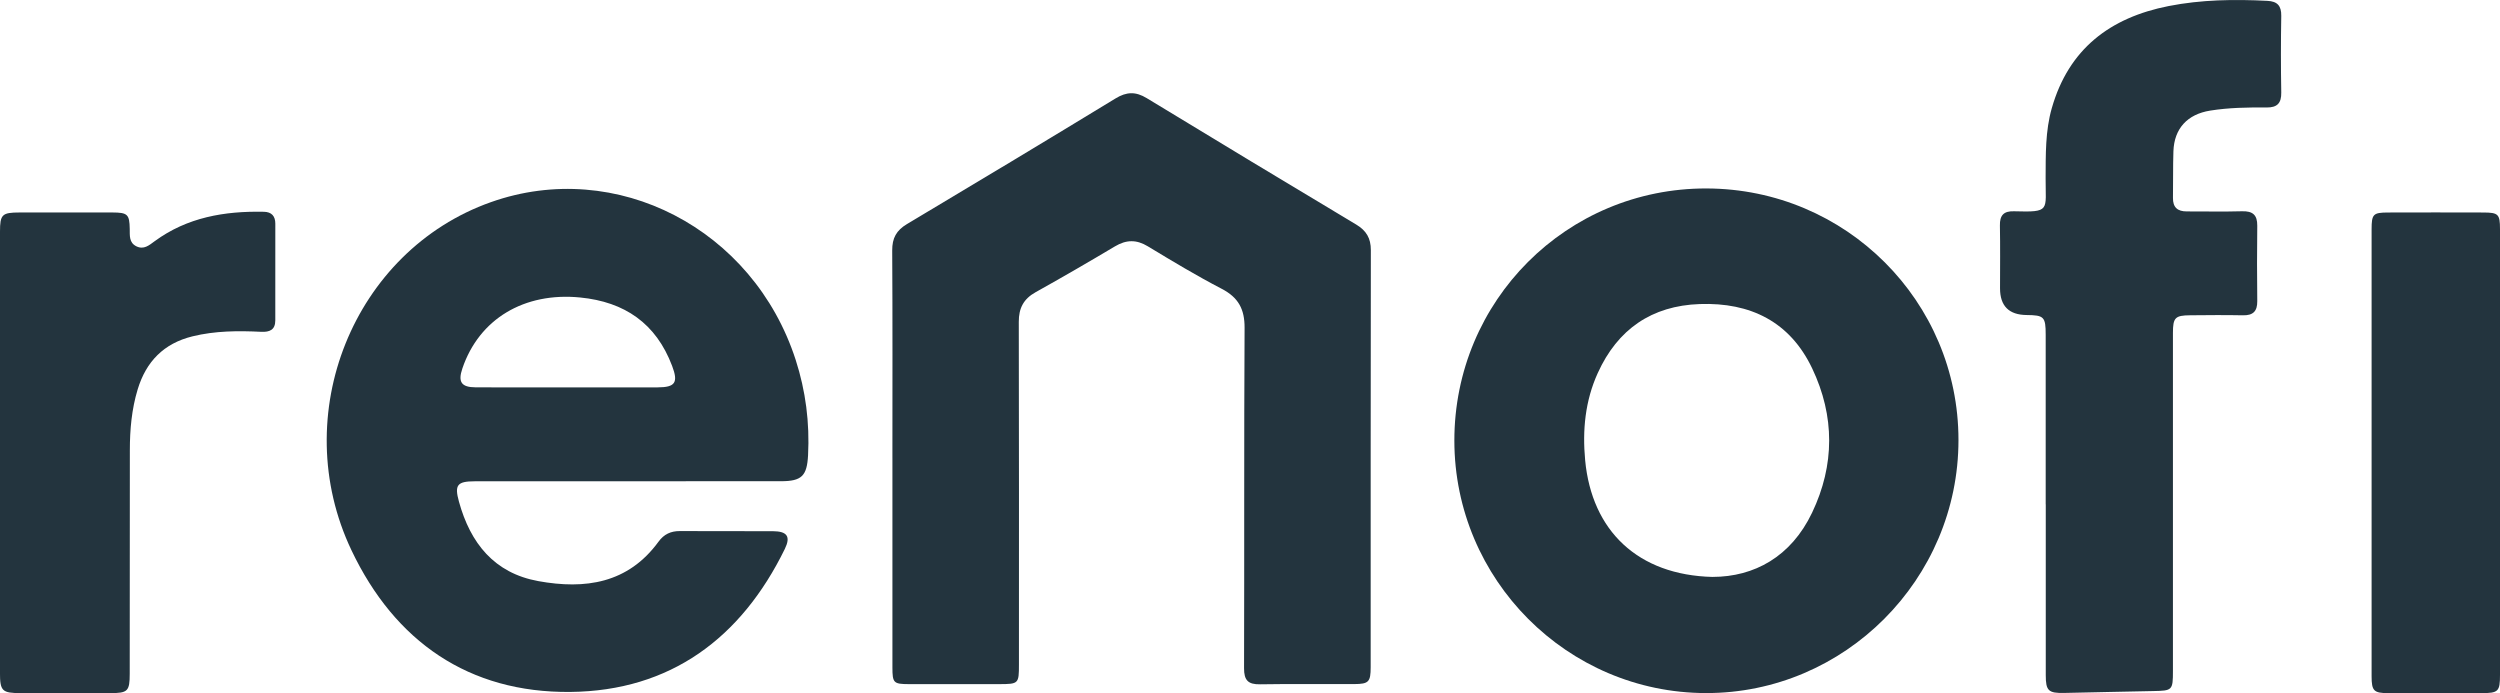 <svg xmlns="http://www.w3.org/2000/svg" id="Layer_2" viewBox="0 0 994.92 275.86"><defs><style>      .cls-1 {        fill: #23343e;      }    </style></defs><g id="Layer_1-2" data-name="Layer_1"><g><path class="cls-1" d="M355.15,182.14c0-27.49.09-54.98-.08-82.47-.03-4.92,1.66-7.99,5.89-10.51,27.75-16.54,55.43-33.2,83.01-50,4.38-2.67,7.99-2.78,12.4-.1,27.73,16.89,55.55,33.63,83.4,50.33,3.96,2.38,5.79,5.41,5.78,10.15-.1,55.31-.06,110.63-.07,165.94,0,5.9-.76,6.73-6.54,6.76-12.5.06-24.99-.12-37.49.09-4.74.08-6.38-1.59-6.36-6.41.14-45.15-.04-90.3.21-135.45.04-7.45-2.47-12.08-9.09-15.53-10.04-5.22-19.76-11.07-29.44-16.93-4.55-2.75-8.58-2.63-13.06.04-10.44,6.22-20.96,12.32-31.58,18.24-4.77,2.66-6.7,6.32-6.69,11.77.11,45.48.07,90.97.06,136.45,0,7.6-.14,7.74-7.9,7.75-12,.01-23.99.03-35.99,0-6.01-.02-6.46-.5-6.46-6.64-.02-27.82,0-55.65,0-83.47Z"></path><path class="cls-1" d="M249.9,191.53c-20.33,0-40.66-.02-60.99.01-6.97.01-8.09,1.48-6.27,8.08,4.55,16.53,14.03,28.46,31.61,31.65,18.58,3.37,35.67.96,47.83-15.71,2.16-2.96,4.89-4.23,8.52-4.21,12.33.08,24.66-.01,36.99.05,5.69.03,7.15,2.13,4.75,7.05-17.37,35.56-45.62,56.52-85.34,56.92-40.37.41-69.84-20.01-87.12-56.36-25.66-53.95.82-119.22,55.51-138.57,49.86-17.65,104.41,10.59,121.27,62.81,3.98,12.33,5.59,24.99,4.92,37.94-.43,8.23-2.54,10.3-10.7,10.32-20.33.03-40.66.01-60.99.01ZM225.77,154.16c11.99,0,23.97.02,35.96,0,7.02-.02,8.27-1.91,5.74-8.57-6.39-16.87-18.83-25.45-36.59-27.2-22.22-2.19-40.18,8.49-46.87,28.24-1.83,5.4-.42,7.49,5.3,7.52,12.15.06,24.3.02,36.46.02Z"></path><path class="cls-1" d="M779.41,175.12c0,55.42-45.29,100.8-100.51,100.7-55.17-.1-100.07-45.15-100.11-100.44-.04-55.72,44.74-100.51,100.35-100.38,55.45.13,100.27,44.88,100.27,100.11ZM681.56,229.59c16.53-.02,31.21-7.99,39.59-25.55,9.05-18.97,9.07-38.43.05-57.41-8.87-18.65-24.63-26.33-44.74-25.63-19.15.67-32.7,10.04-40.6,27.45-5.02,11.05-6.14,22.74-5.02,34.7,2.63,28.06,20.97,45.74,50.74,46.45Z"></path><path class="cls-1" d="M814.12,200.72c0-22.5,0-44.99,0-67.49,0-7.14-.65-7.8-7.58-7.86q-10.59-.1-10.59-10.62c0-8.33.11-16.67-.05-24.99-.08-4.04,1.47-5.8,5.57-5.68,14.73.42,12.56-.22,12.62-13.23.05-9.34-.14-18.69,2.45-27.78,6.73-23.57,23.16-36.06,46.5-40.66,13.01-2.56,26.14-2.75,39.32-2.07,3.95.2,5.57,1.95,5.51,5.97-.17,10.16-.18,20.33,0,30.49.08,4.31-1.63,6.02-5.88,5.98-7.5-.07-14.99.05-22.43,1.24-9.03,1.45-14.3,7.11-14.61,16.18-.21,6.16-.07,12.33-.18,18.5-.07,3.83,1.82,5.45,5.5,5.44,7.33-.02,14.67.15,21.99-.06,4.24-.12,6.11,1.44,6.06,5.77-.13,10-.11,20,0,29.99.04,4.03-1.65,5.72-5.69,5.64-7-.14-14-.08-21-.01-6.02.05-6.87.94-6.87,7.05-.01,44.83,0,89.65,0,134.48,0,7.71-.23,7.88-7.79,8.02-11.83.21-23.66.51-35.48.75-6.29.13-7.34-.87-7.34-7.06-.02-22.66,0-45.33,0-67.99Z"></path><path class="cls-1" d="M0,180.18c0-29.32,0-58.65,0-87.97,0-6.86.8-7.64,7.81-7.65,12.33-.01,24.66-.03,36.99,0,5.97.02,6.73.77,6.83,6.49.05,2.66-.34,5.51,2.66,6.98,2.93,1.43,5.03-.39,7.21-2,12.98-9.55,27.87-12.08,43.53-11.75,3.08.07,4.54,1.73,4.54,4.74,0,12.83.02,25.66-.01,38.49,0,3.76-2.25,4.71-5.63,4.54-9.17-.45-18.29-.41-27.31,1.8-11.46,2.82-18.47,10.04-21.83,21.12-2.39,7.89-3.11,16-3.11,24.19-.02,29.66-.02,59.31-.05,88.97,0,6.95-.77,7.71-7.75,7.71-11.83.01-23.66,0-35.49,0-7.58,0-8.4-.8-8.4-8.2,0-29.16,0-58.31,0-87.47Z"></path><path class="cls-1" d="M994.92,180.08c0,29.48,0,58.95,0,88.43,0,6.73-.62,7.33-7.51,7.34-12.32.01-24.65.03-36.97,0-5.75-.02-6.61-.89-6.62-6.72-.01-59.29-.01-118.57,0-177.86,0-6.04.61-6.68,6.51-6.7,12.66-.04,25.31-.04,37.97,0,5.97.02,6.61.67,6.62,6.58.02,29.64,0,59.29,0,88.93Z"></path></g></g></svg>